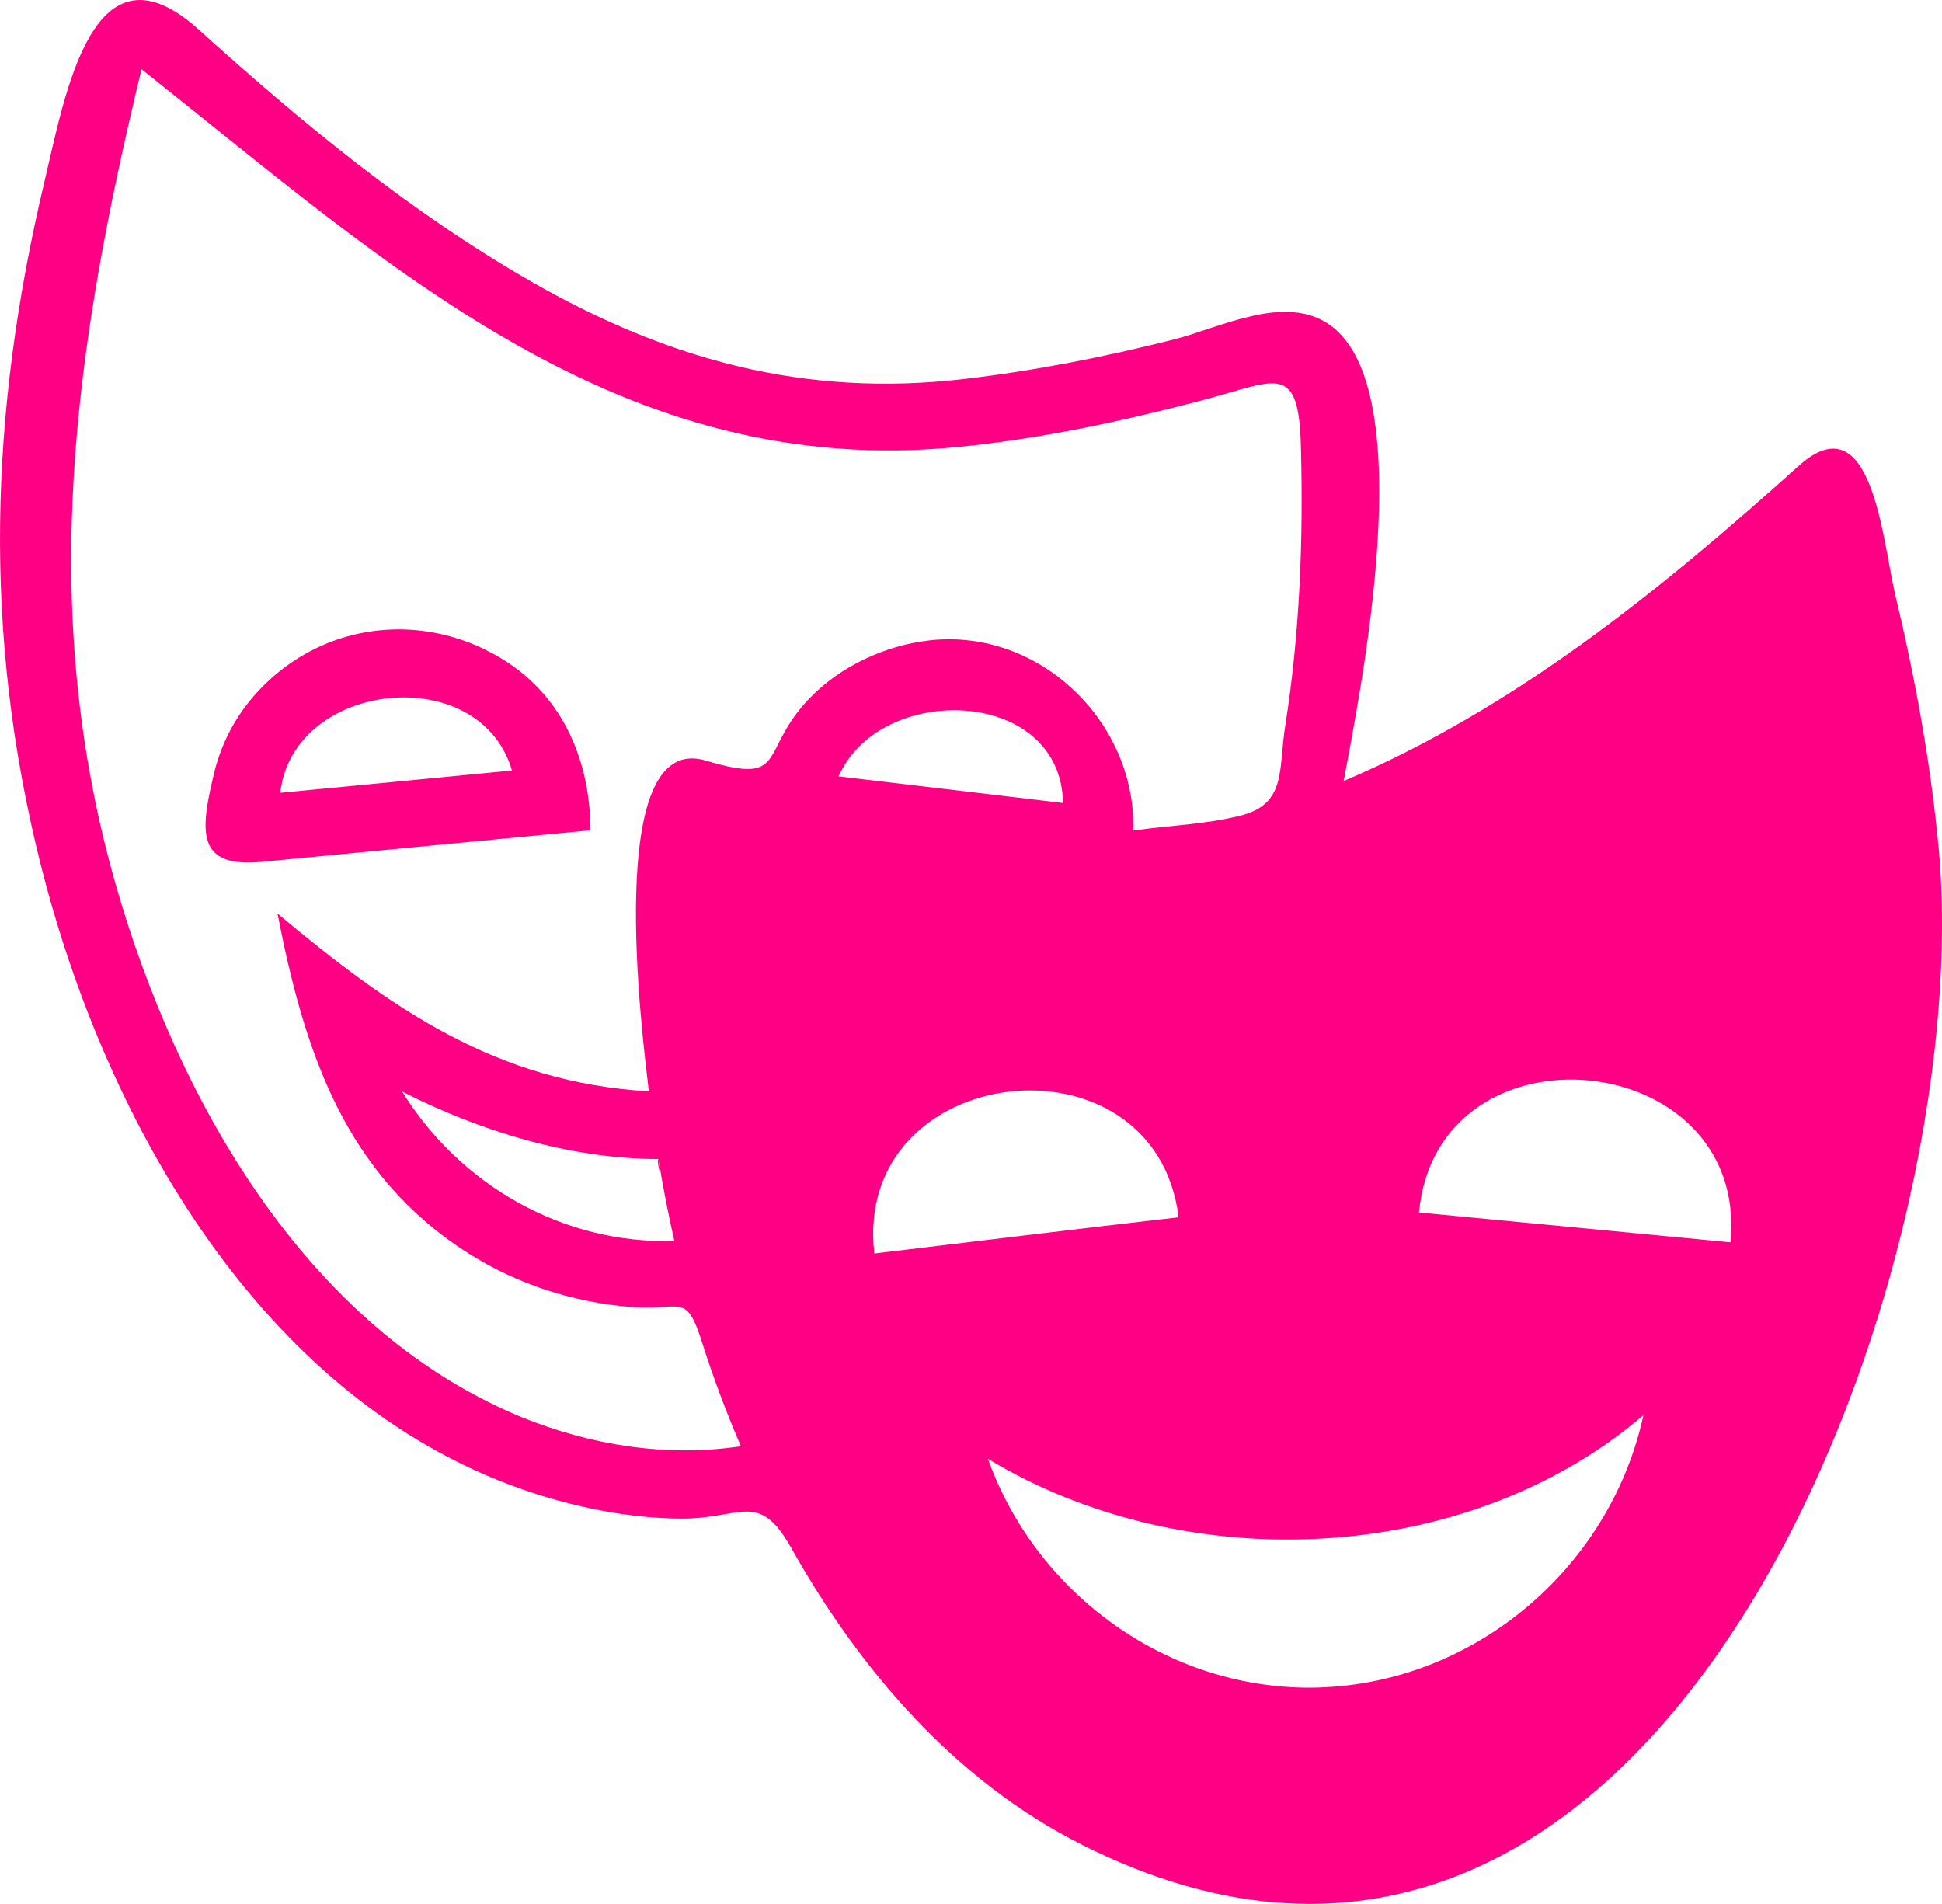 <?xml version="1.0" encoding="UTF-8"?> <svg xmlns="http://www.w3.org/2000/svg" width="91.27" height="89.477" viewBox="0 0 78.767 77.22" class="looka-1j8o68f"><g fill="#ff0084"><path d="M78.635 34.426c0-.005 0-.011-.002-.017l.001.01.001.007zM21.046 57.435c.032.014.065.024.097.037l-.165-.069c.024.01.045.022.068.032zM52.864 68.45l.023-.002h-.05l.027.001zM26.705 47.01c-.103 0 .181 1.12 0 0z"></path><path d="m78.636 34.432-.002-.013-.003-.024c-.323-3.463-.951-6.89-1.76-10.27-.512-2.138-.922-7.923-3.921-5.226-5.58 5.017-11.483 9.818-18.452 12.779.65-3.516 3.181-15.833-.552-18.494-1.816-1.296-4.464.111-6.313.579-2.823.714-5.689 1.28-8.583 1.615-6.387.736-11.957-.779-17.49-3.951C16.63 8.599 12.267 5 8.063 1.203 3.756-2.687 2.65 3.797 1.798 7.386c-2.23 9.385-2.51 18.329-.133 27.736 2.617 10.344 8.899 21.579 19.539 25.29 2.03.708 4.322 1.18 6.477 1.18 2.392 0 3.094-1.154 4.413 1.191 2.786 4.953 6.631 9.433 11.77 12.027C67.29 86.637 80.226 52 78.636 34.432zM28.63 30.85c-4.189-1.259-2.575 11.162-2.313 13.412-6.207-.36-10.47-3.373-15.062-7.212 1.082 5.559 2.703 10.585 7.748 13.785 1.986 1.261 4.26 1.987 6.6 2.176 2.044.165 2.21-.647 2.876 1.444.455 1.426.978 2.83 1.573 4.203-3.026.448-6.09-.035-8.909-1.188.714.298 1.243.52-.097-.037-1.921-.804-.953-.4-.068-.032-8.643-3.651-13.81-12.884-16.281-21.51C1.467 24.61 3.032 13.992 5.74 2.807c10.052 7.966 19.396 16.707 33.198 15.313 3.328-.335 6.597-1.036 9.827-1.887 3.032-.8 3.922-1.589 4 1.934.1 3.77-.048 7.554-.638 11.282-.28 1.78.069 3.175-1.852 3.642-1.447.353-2.844.384-4.308.594.115-4.382-3.773-8.19-8.224-7.717-1.815.193-3.666 1.05-4.93 2.377-2.064 2.17-.808 3.511-4.183 2.505zm-1.278 19.483c-4.505.132-8.685-2.251-11.042-6.062 3.143 1.602 6.837 2.738 10.396 2.738.18 1.114.395 2.223.646 3.324zm6.764-19.055c1.825-3.597 8.914-3.351 9 1.29l-9.105-1.08c.035-.079.07-.149.105-.21zm1.346 19.562c-.898-7.808 11.376-9.208 12.343-1.468-4.116.472-8.229.977-12.343 1.468Zm17.426 17.607c1.664.03 3.529.062-.023.001-2.75-.049-1.486-.026-.025-.002-5.723-.112-10.849-3.91-12.77-9.279 7.982 4.83 19.407 4.378 26.588-1.77-1.39 6.389-7.2 11.153-13.77 11.05zm17.301-18.06-12.636-1.211c.752-7.949 13.398-6.736 12.636 1.21z"></path><path d="m78.631 34.395.002.015c-.433-4.649-.052-.549-.002-.015zM78.635 34.426v.006a.12.12 0 0 1 0-.006z"></path><path fill-rule="evenodd" clip-rule="evenodd" d="M19.87 26.445c-.052-.026-.114-.052-.167-.087-3.149-1.544-6.85-.913-9.263 1.71a7.377 7.377 0 0 0-1.754 3.281c-.57 2.369-.746 3.86 1.938 3.605 4.439-.43 8.886-.85 13.325-1.28-.017-3.053-1.29-5.79-4.079-7.229zm-8.509 5.711c.009-.088.026-.175.044-.254.754-4.325 8.08-5.044 9.36-.65-3.132.299-6.272.606-9.404.904z"></path></g></svg> 